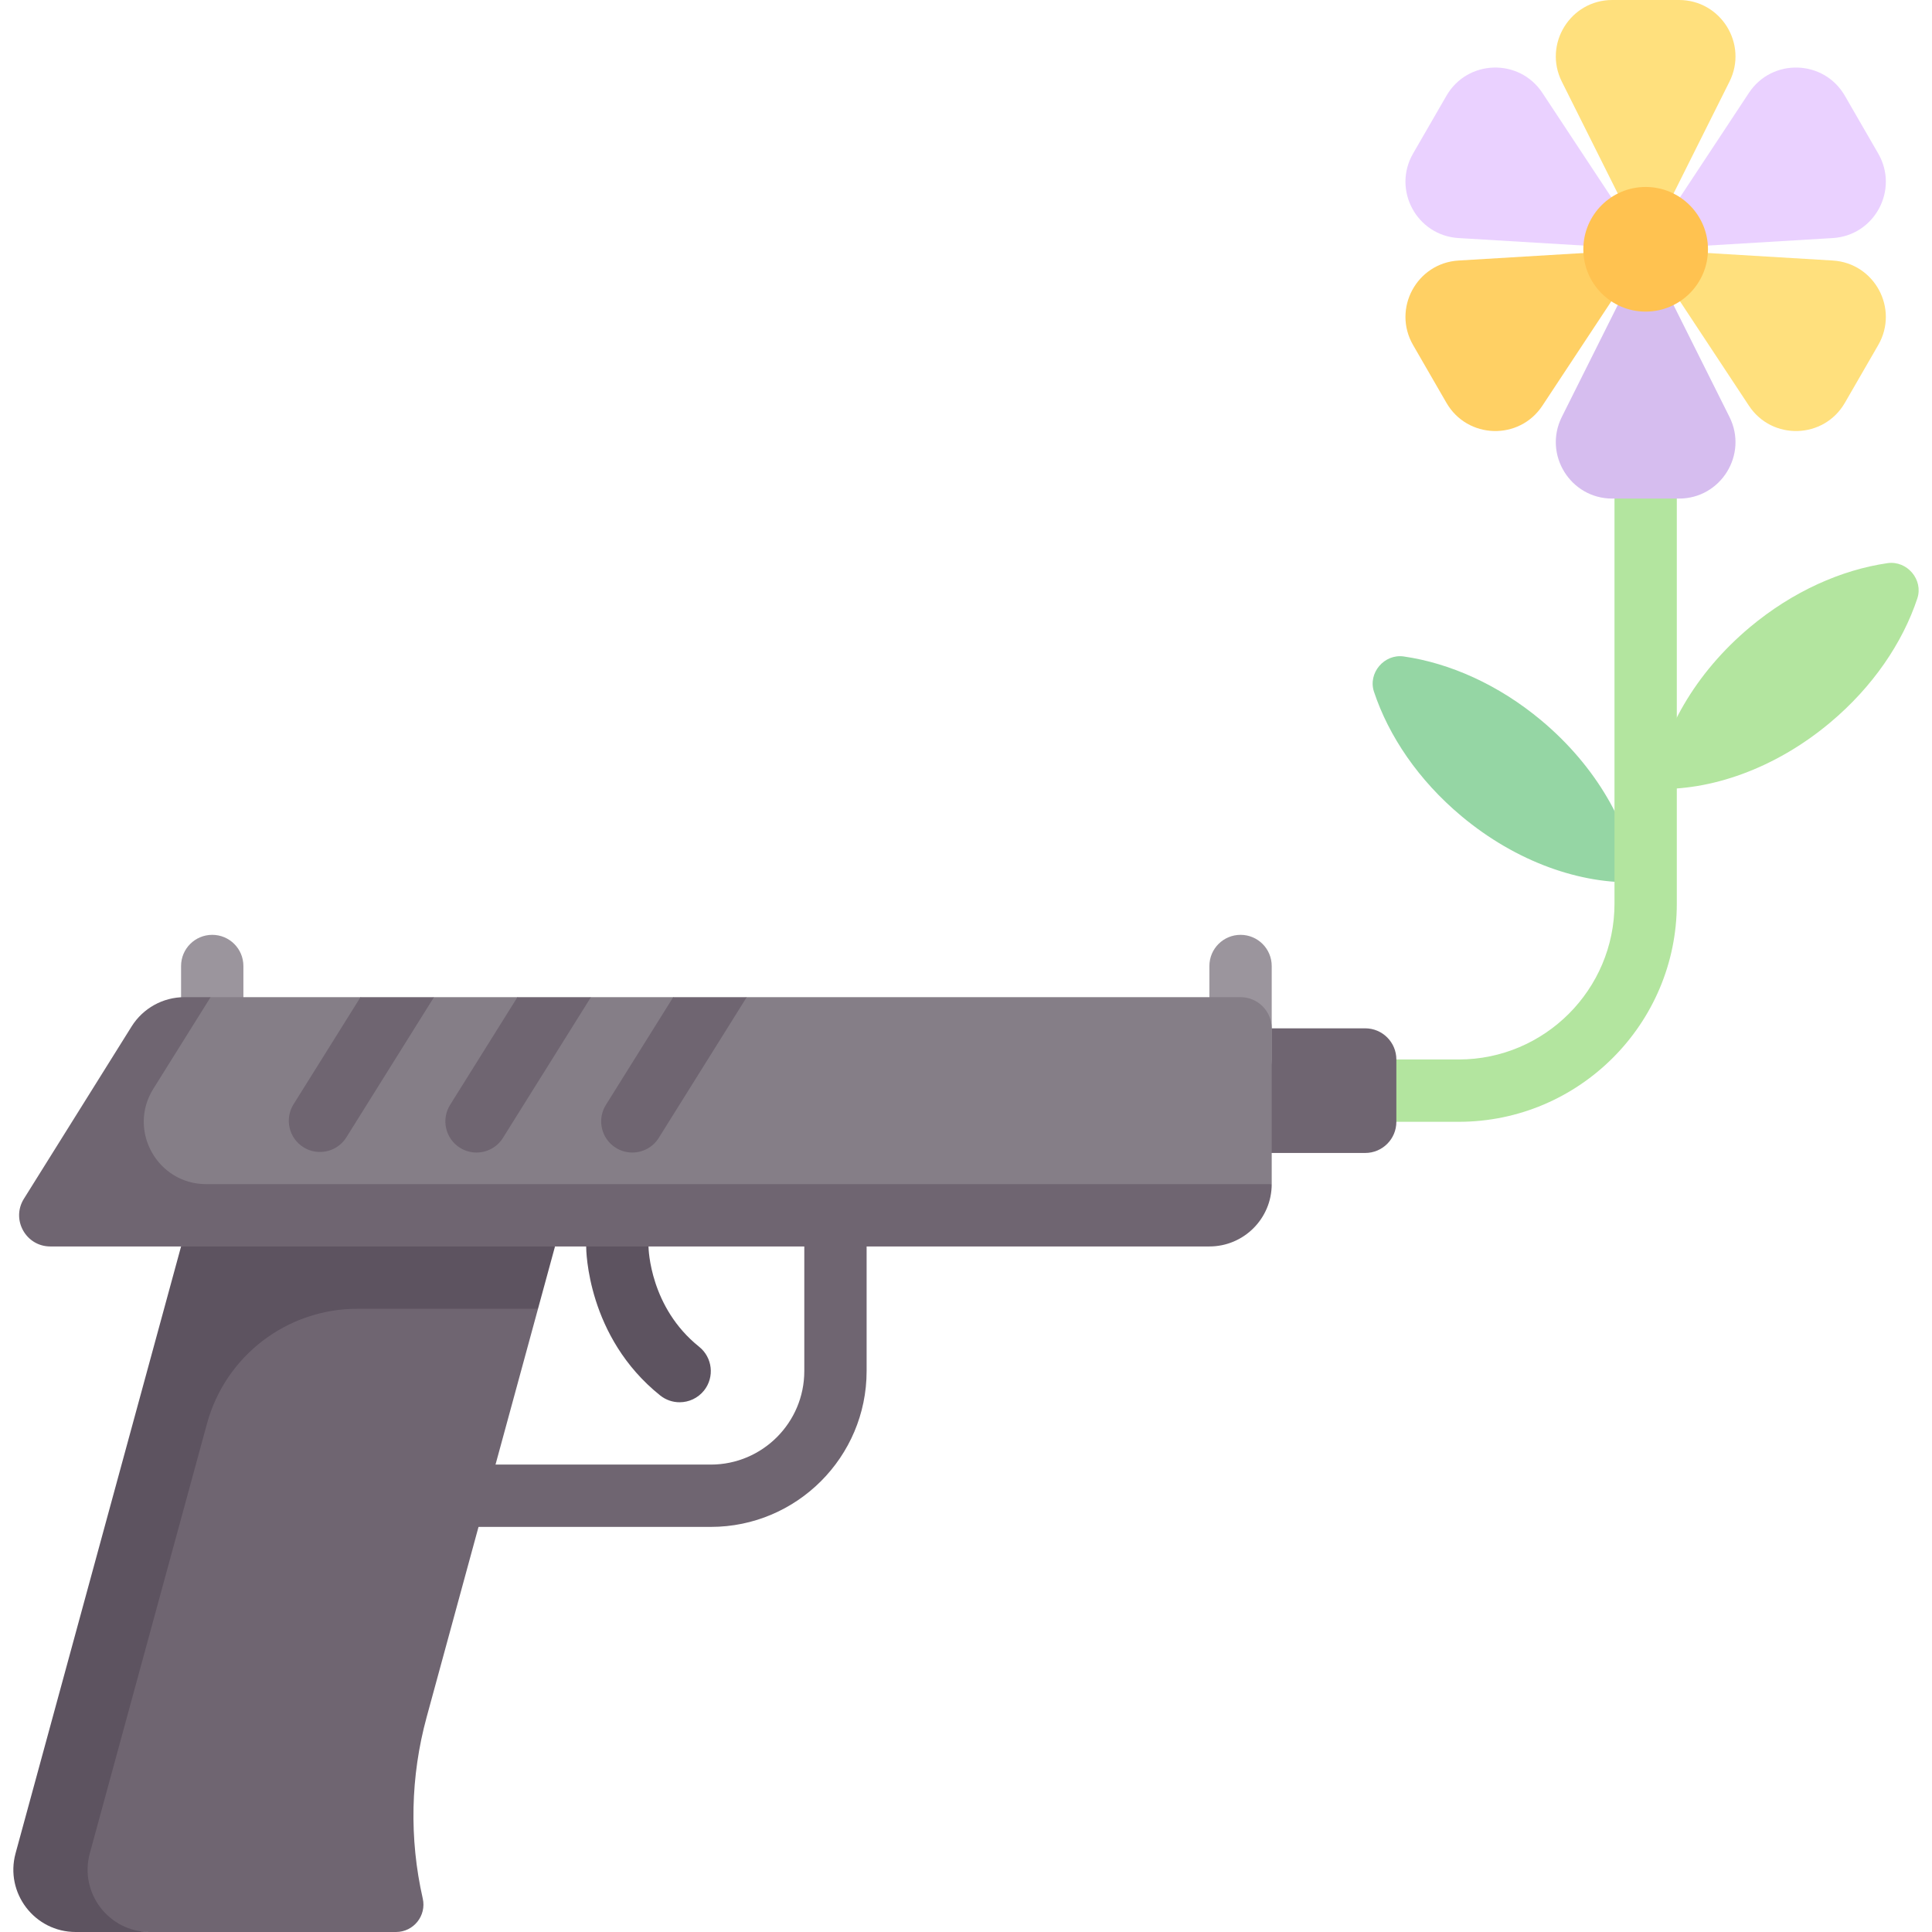 <svg id="Capa_1" enable-background="new 0 0 512 512" height="512" viewBox="0 0 512 512" width="512" xmlns="http://www.w3.org/2000/svg"><g><path d="m408.475 190.932c-11.36-9.501-24.257-15.195-36.455-16.962-5.177-.75-9.549 4.383-7.901 9.348 3.888 11.717 11.782 23.433 23.164 32.953 14.604 12.214 31.749 18.137 46.683 17.512-2.026-14.809-10.887-30.637-25.491-42.851z" fill="#95d6a4"/><path d="m463.755 166.202c11.36-9.501 24.257-15.195 36.455-16.962 5.177-.75 9.549 4.383 7.901 9.348-3.888 11.717-11.782 23.433-23.164 32.953-14.604 12.214-31.749 18.137-46.683 17.512 2.026-14.809 10.887-30.637 25.491-42.851z" fill="#b3e59f"/><path d="m386.567 297.29h-24.774v-16.516h24.774c22.766 0 41.29-18.524 41.29-41.29v-115.613h16.516v115.613c0 31.871-25.935 57.806-57.806 57.806z" fill="#b3e59f"/><path d="m361.792 272.516h-33.032v33.032h33.032c4.561 0 8.258-3.698 8.258-8.258v-16.516c0-4.561-3.697-8.258-8.258-8.258z" fill="#6f6571"/><path d="m188.373 404.645h-66.065c-4.565 0-8.258-3.694-8.258-8.258s3.694-8.258 8.258-8.258h66.065c13.661 0 24.774-11.113 24.774-24.774v-41.29c0-4.565 3.694-8.258 8.258-8.258 4.565 0 8.258 3.694 8.258 8.258v41.29c0 22.766-18.524 41.29-41.29 41.29z" fill="#6f6571"/><path d="m142.578 346.839-36.786-33.032-44.292 16.516-43.859 160.815c-2.865 10.507.359 20.862 22.096 20.862h65.209c4.663 0 8.12-4.33 7.086-8.878l-.002-.008c-3.603-15.854-3.25-32.351 1.028-48.036z" fill="#6f6571"/><path d="m23.803 491.138 31.056-113.873c4.899-17.964 21.215-30.426 39.835-30.426h47.883l4.505-16.516-41.29-16.516-57.806 16.516-43.859 160.815c-2.865 10.507 5.044 20.862 15.935 20.862h19.676c-10.891 0-18.8-10.355-15.935-20.862z" fill="#5d5360"/><path d="m56.244 289.032c-4.565 0-8.258-3.694-8.258-8.258v-24.774c0-4.565 3.694-8.258 8.258-8.258s8.258 3.694 8.258 8.258v24.774c0 4.565-3.693 8.258-8.258 8.258z" fill="#9b959d"/><path d="m328.76 289.032c-4.565 0-8.258-3.694-8.258-8.258v-24.774c0-4.565 3.694-8.258 8.258-8.258s8.258 3.694 8.258 8.258v24.774c0 4.565-3.693 8.258-8.258 8.258z" fill="#9b959d"/><path d="m328.76 264.258h-130.871l-12.056 5.409-7.419-5.409h-21.815l-12.099 5.409-7.376-5.409h-22.114l-12.01 5.242-7.465-5.242h-39.726l-12.604 7.763-28.542 45.667 297.67 6.646 24.685-10.527v-41.29c0-4.562-3.697-8.259-8.258-8.259z" fill="#857e87"/><path d="m180.107 371.613c-1.806 0-3.629-.589-5.153-1.806-19.387-15.516-19.613-38.516-19.613-39.484 0-4.565 3.694-8.258 8.258-8.258 4.548 0 8.234 3.677 8.258 8.218.008.782.419 16.226 13.419 26.621 3.556 2.855 4.137 8.048 1.29 11.613-1.636 2.031-4.032 3.096-6.459 3.096zm-8.25-41.29h.081z" fill="#5d5360"/><path d="m427.274 132.129h17.681c11.114 0 18.343-11.697 13.372-21.638l-22.213-44.427-22.213 44.427c-4.97 9.941 2.259 21.638 13.373 21.638z" fill="#d6bdef"/><path d="m383.322 25.376-8.841 15.312c-5.557 9.626.958 21.734 12.052 22.4l49.582 2.976-27.368-41.451c-6.124-9.275-19.868-8.862-25.425.763z" fill="#ead1ff"/><path d="m497.749 40.689-8.841-15.312c-5.557-9.626-19.301-10.038-25.425-.763l-27.368 41.451 49.582-2.976c11.094-.667 17.609-12.775 12.052-22.4z" fill="#ead1ff"/><g fill="#6f6571"><path d="m40.635 288.537 15.174-24.279h-6.927c-5.695 0-10.988 2.934-14.006 7.763l-28.542 45.667c-3.438 5.5.517 12.635 7.003 12.635h307.165c9.121 0 16.516-7.395 16.516-16.516h-282.377c-12.973-.001-20.881-14.27-14.006-25.27z"/><path d="m95.535 264.258-17.743 28.387c-2.419 3.871-1.242 8.968 2.621 11.379 1.363.855 2.879 1.258 4.371 1.258 2.75 0 5.444-1.371 7.008-3.879l23.217-37.145z"/><path d="m137.124 264.258-17.84 28.54c-2.419 3.871-1.242 8.968 2.621 11.379 1.363.855 2.879 1.258 4.371 1.258 2.75 0 5.444-1.371 7.008-3.879l23.315-37.298z"/><path d="m178.414 264.258-17.84 28.54c-2.419 3.871-1.242 8.968 2.621 11.379 1.363.855 2.879 1.258 4.371 1.258 2.75 0 5.444-1.371 7.008-3.879l23.315-37.298z"/></g><path d="m436.115 66.065 27.368 41.451c6.124 9.275 19.868 8.863 25.425-.762l8.841-15.312c5.557-9.625-.958-21.734-12.052-22.4z" fill="#ffe07d"/><path d="m436.115 66.065-27.368 41.451c-6.124 9.275-19.868 8.863-25.425-.762l-8.841-15.312c-5.557-9.625.958-21.734 12.052-22.4z" fill="#ffd064"/><path d="m436.115 66.065 22.213-44.427c4.971-9.941-2.258-21.638-13.372-21.638h-17.681c-11.115 0-18.343 11.697-13.373 21.638z" fill="#ffe07d"/><circle cx="436.115" cy="66.065" fill="#ffc250" r="16.516"/></g></svg>